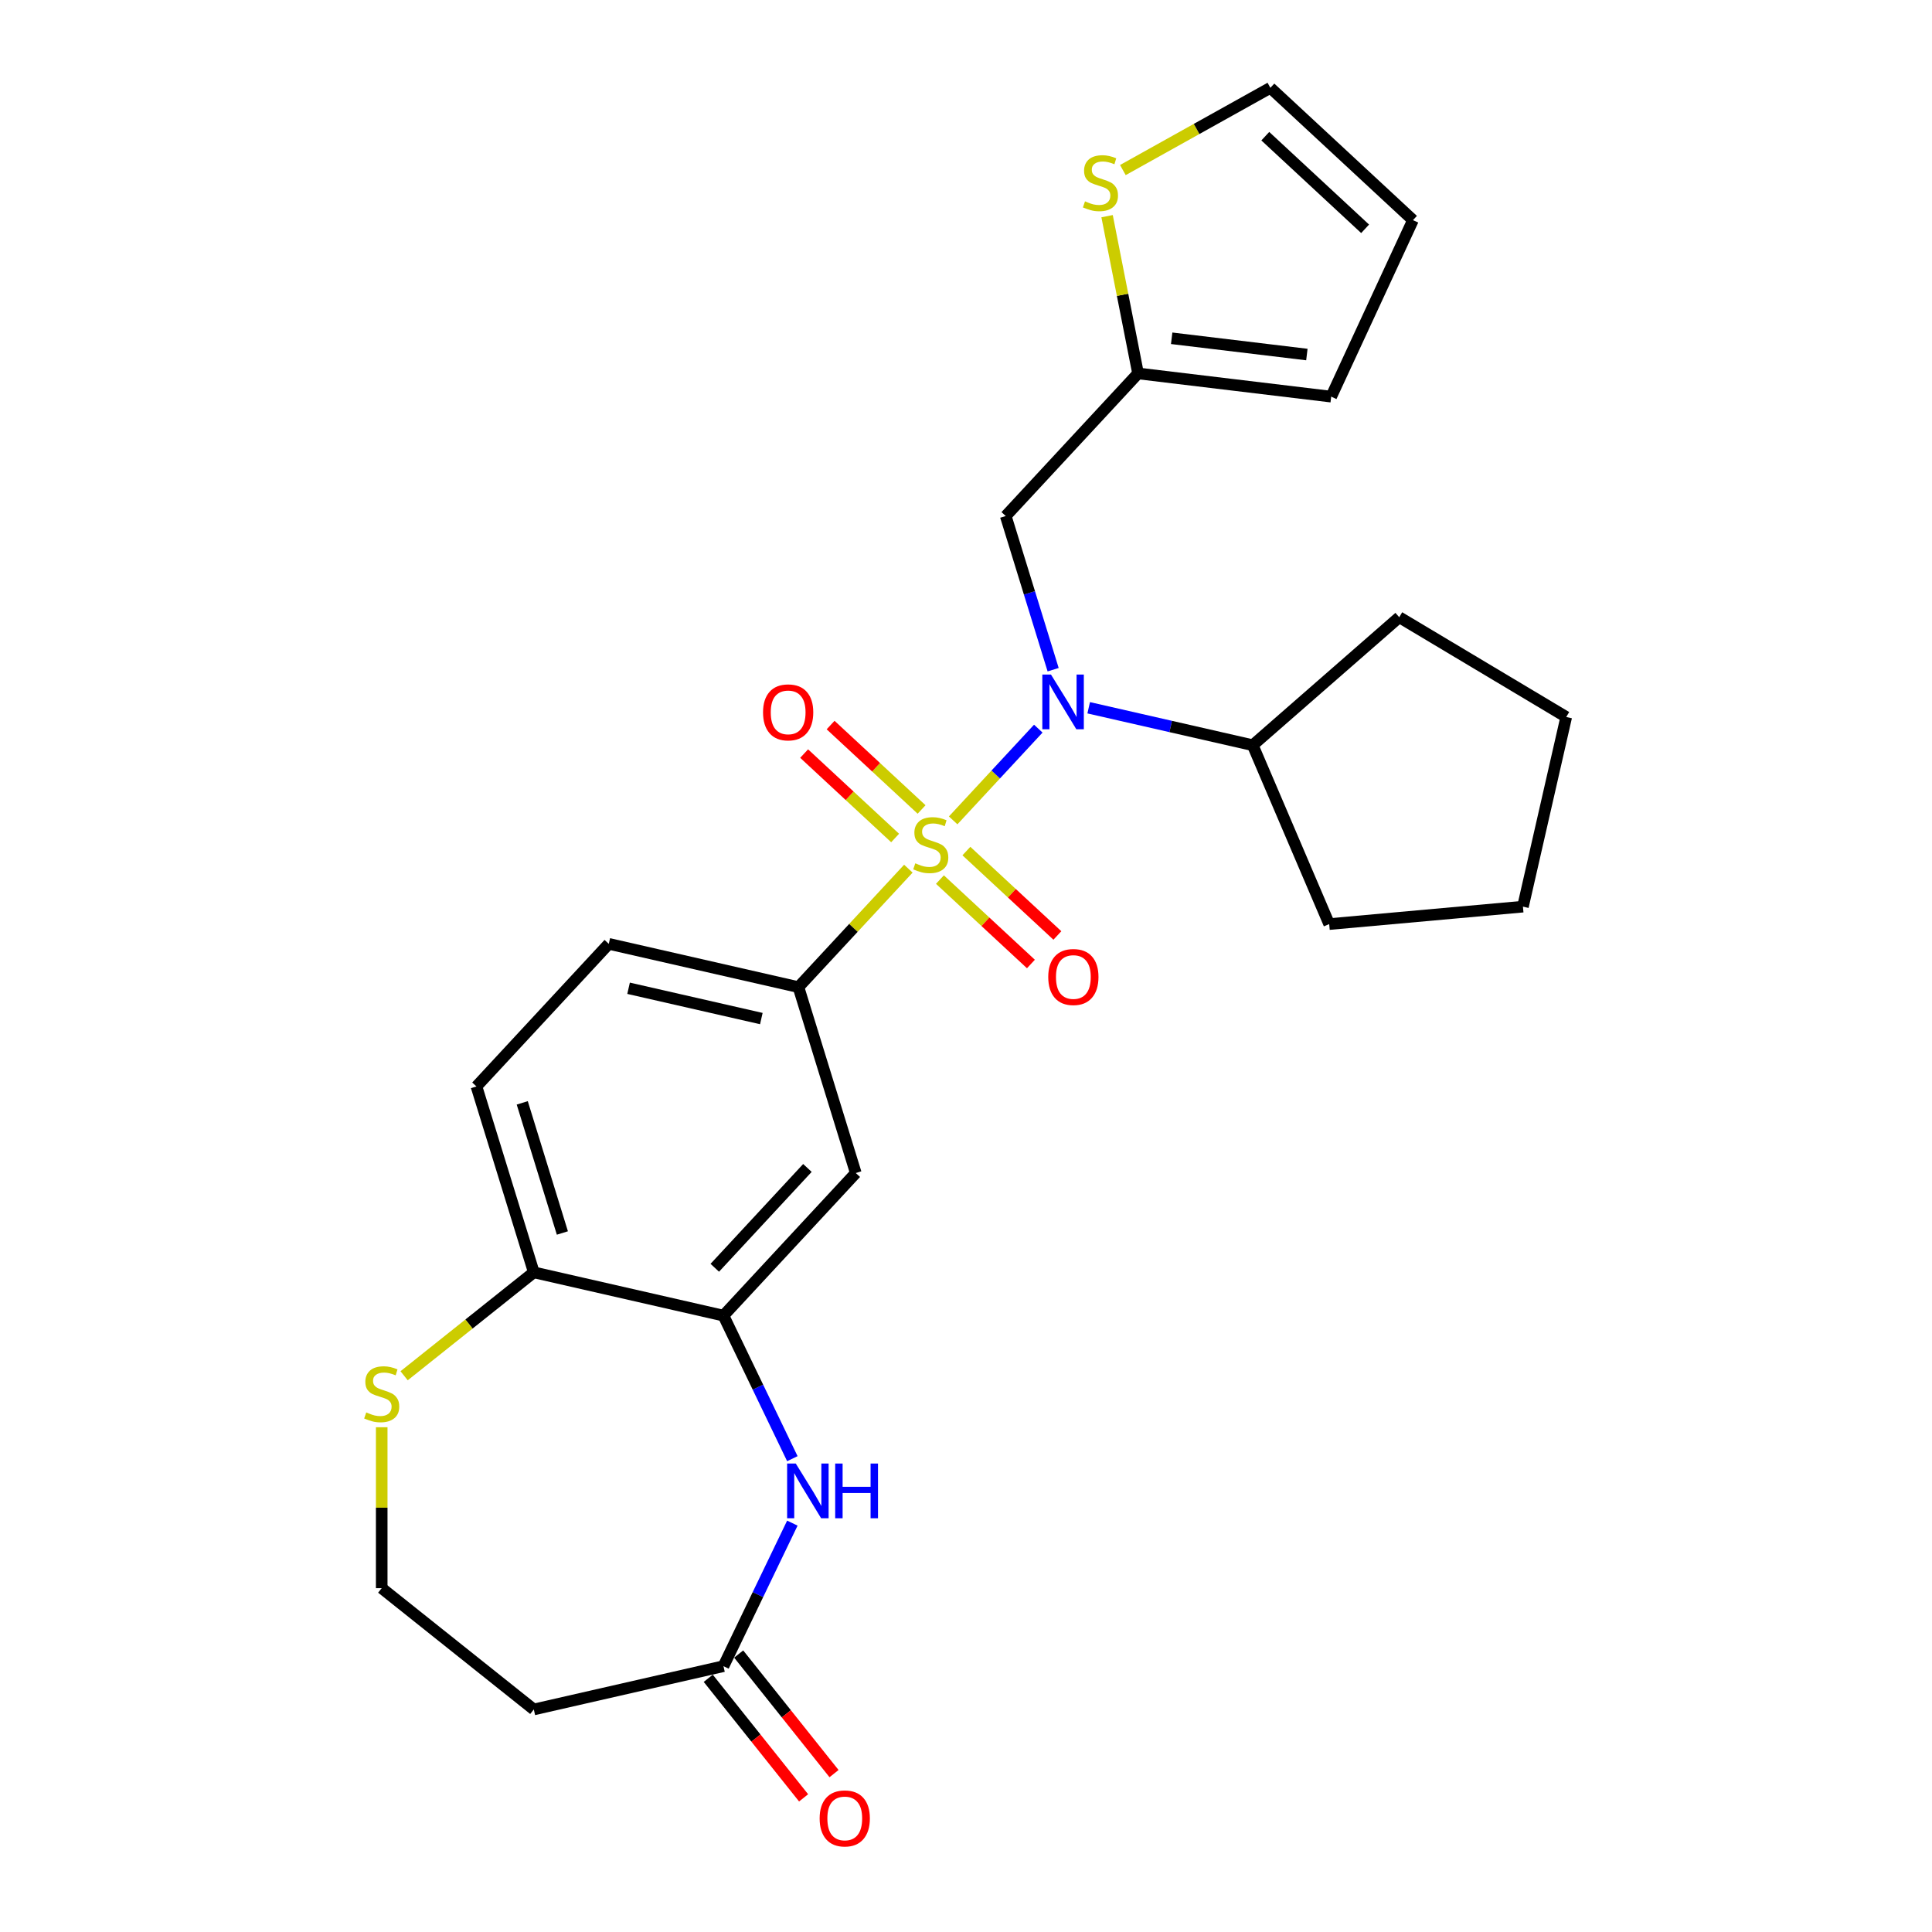 <?xml version='1.0' encoding='iso-8859-1'?>
<svg version='1.1' baseProfile='full'
              xmlns='http://www.w3.org/2000/svg'
                      xmlns:rdkit='http://www.rdkit.org/xml'
                      xmlns:xlink='http://www.w3.org/1999/xlink'
                  xml:space='preserve'
width='1000px' height='1000px' viewBox='0 0 1000 1000'>
<!-- END OF HEADER -->
<rect style='opacity:1.0;fill:#FFFFFF;stroke:none' width='1000' height='1000' x='0' y='0'> </rect>
<path class='bond-0' d='M 493.357,424.626 L 515.386,400.884' style='fill:none;fill-rule:evenodd;stroke:#CCCC00;stroke-width:6px;stroke-linecap:butt;stroke-linejoin:miter;stroke-opacity:1' />
<path class='bond-0' d='M 515.386,400.884 L 537.416,377.142' style='fill:none;fill-rule:evenodd;stroke:#0000FF;stroke-width:6px;stroke-linecap:butt;stroke-linejoin:miter;stroke-opacity:1' />
<path class='bond-1' d='M 470.162,449.624 L 441.717,480.281' style='fill:none;fill-rule:evenodd;stroke:#CCCC00;stroke-width:6px;stroke-linecap:butt;stroke-linejoin:miter;stroke-opacity:1' />
<path class='bond-1' d='M 441.717,480.281 L 413.272,510.937' style='fill:none;fill-rule:evenodd;stroke:#000000;stroke-width:6px;stroke-linecap:butt;stroke-linejoin:miter;stroke-opacity:1' />
<path class='bond-7' d='M 486.508,455.267 L 510.054,477.115' style='fill:none;fill-rule:evenodd;stroke:#CCCC00;stroke-width:6px;stroke-linecap:butt;stroke-linejoin:miter;stroke-opacity:1' />
<path class='bond-7' d='M 510.054,477.115 L 533.601,498.963' style='fill:none;fill-rule:evenodd;stroke:#FF0000;stroke-width:6px;stroke-linecap:butt;stroke-linejoin:miter;stroke-opacity:1' />
<path class='bond-7' d='M 500.205,440.505 L 523.752,462.353' style='fill:none;fill-rule:evenodd;stroke:#CCCC00;stroke-width:6px;stroke-linecap:butt;stroke-linejoin:miter;stroke-opacity:1' />
<path class='bond-7' d='M 523.752,462.353 L 547.298,484.2' style='fill:none;fill-rule:evenodd;stroke:#FF0000;stroke-width:6px;stroke-linecap:butt;stroke-linejoin:miter;stroke-opacity:1' />
<path class='bond-8' d='M 477.011,418.983 L 453.464,397.135' style='fill:none;fill-rule:evenodd;stroke:#CCCC00;stroke-width:6px;stroke-linecap:butt;stroke-linejoin:miter;stroke-opacity:1' />
<path class='bond-8' d='M 453.464,397.135 L 429.918,375.287' style='fill:none;fill-rule:evenodd;stroke:#FF0000;stroke-width:6px;stroke-linecap:butt;stroke-linejoin:miter;stroke-opacity:1' />
<path class='bond-8' d='M 463.313,433.746 L 439.767,411.898' style='fill:none;fill-rule:evenodd;stroke:#CCCC00;stroke-width:6px;stroke-linecap:butt;stroke-linejoin:miter;stroke-opacity:1' />
<path class='bond-8' d='M 439.767,411.898 L 416.22,390.05' style='fill:none;fill-rule:evenodd;stroke:#FF0000;stroke-width:6px;stroke-linecap:butt;stroke-linejoin:miter;stroke-opacity:1' />
<path class='bond-6' d='M 545.102,346.636 L 532.835,306.866' style='fill:none;fill-rule:evenodd;stroke:#0000FF;stroke-width:6px;stroke-linecap:butt;stroke-linejoin:miter;stroke-opacity:1' />
<path class='bond-6' d='M 532.835,306.866 L 520.567,267.095' style='fill:none;fill-rule:evenodd;stroke:#000000;stroke-width:6px;stroke-linecap:butt;stroke-linejoin:miter;stroke-opacity:1' />
<path class='bond-16' d='M 563.504,366.339 L 605.959,376.029' style='fill:none;fill-rule:evenodd;stroke:#0000FF;stroke-width:6px;stroke-linecap:butt;stroke-linejoin:miter;stroke-opacity:1' />
<path class='bond-16' d='M 605.959,376.029 L 648.414,385.719' style='fill:none;fill-rule:evenodd;stroke:#000000;stroke-width:6px;stroke-linecap:butt;stroke-linejoin:miter;stroke-opacity:1' />
<path class='bond-4' d='M 413.272,510.937 L 442.951,607.155' style='fill:none;fill-rule:evenodd;stroke:#000000;stroke-width:6px;stroke-linecap:butt;stroke-linejoin:miter;stroke-opacity:1' />
<path class='bond-14' d='M 413.272,510.937 L 315.105,488.531' style='fill:none;fill-rule:evenodd;stroke:#000000;stroke-width:6px;stroke-linecap:butt;stroke-linejoin:miter;stroke-opacity:1' />
<path class='bond-14' d='M 394.066,527.21 L 325.349,511.525' style='fill:none;fill-rule:evenodd;stroke:#000000;stroke-width:6px;stroke-linecap:butt;stroke-linejoin:miter;stroke-opacity:1' />
<path class='bond-2' d='M 410.121,755.009 L 392.292,717.988' style='fill:none;fill-rule:evenodd;stroke:#0000FF;stroke-width:6px;stroke-linecap:butt;stroke-linejoin:miter;stroke-opacity:1' />
<path class='bond-2' d='M 392.292,717.988 L 374.464,680.967' style='fill:none;fill-rule:evenodd;stroke:#000000;stroke-width:6px;stroke-linecap:butt;stroke-linejoin:miter;stroke-opacity:1' />
<path class='bond-5' d='M 410.121,788.364 L 392.292,825.385' style='fill:none;fill-rule:evenodd;stroke:#0000FF;stroke-width:6px;stroke-linecap:butt;stroke-linejoin:miter;stroke-opacity:1' />
<path class='bond-5' d='M 392.292,825.385 L 374.464,862.406' style='fill:none;fill-rule:evenodd;stroke:#000000;stroke-width:6px;stroke-linecap:butt;stroke-linejoin:miter;stroke-opacity:1' />
<path class='bond-3' d='M 374.464,680.967 L 442.951,607.155' style='fill:none;fill-rule:evenodd;stroke:#000000;stroke-width:6px;stroke-linecap:butt;stroke-linejoin:miter;stroke-opacity:1' />
<path class='bond-3' d='M 369.974,656.198 L 417.916,604.529' style='fill:none;fill-rule:evenodd;stroke:#000000;stroke-width:6px;stroke-linecap:butt;stroke-linejoin:miter;stroke-opacity:1' />
<path class='bond-26' d='M 374.464,680.967 L 276.297,658.561' style='fill:none;fill-rule:evenodd;stroke:#000000;stroke-width:6px;stroke-linecap:butt;stroke-linejoin:miter;stroke-opacity:1' />
<path class='bond-13' d='M 374.464,862.406 L 276.297,884.812' style='fill:none;fill-rule:evenodd;stroke:#000000;stroke-width:6px;stroke-linecap:butt;stroke-linejoin:miter;stroke-opacity:1' />
<path class='bond-18' d='M 366.591,868.684 L 391.268,899.628' style='fill:none;fill-rule:evenodd;stroke:#000000;stroke-width:6px;stroke-linecap:butt;stroke-linejoin:miter;stroke-opacity:1' />
<path class='bond-18' d='M 391.268,899.628 L 415.944,930.571' style='fill:none;fill-rule:evenodd;stroke:#FF0000;stroke-width:6px;stroke-linecap:butt;stroke-linejoin:miter;stroke-opacity:1' />
<path class='bond-18' d='M 382.336,856.128 L 407.012,887.072' style='fill:none;fill-rule:evenodd;stroke:#000000;stroke-width:6px;stroke-linecap:butt;stroke-linejoin:miter;stroke-opacity:1' />
<path class='bond-18' d='M 407.012,887.072 L 431.689,918.015' style='fill:none;fill-rule:evenodd;stroke:#FF0000;stroke-width:6px;stroke-linecap:butt;stroke-linejoin:miter;stroke-opacity:1' />
<path class='bond-9' d='M 520.567,267.095 L 589.055,193.283' style='fill:none;fill-rule:evenodd;stroke:#000000;stroke-width:6px;stroke-linecap:butt;stroke-linejoin:miter;stroke-opacity:1' />
<path class='bond-10' d='M 589.055,193.283 L 581.039,152.585' style='fill:none;fill-rule:evenodd;stroke:#000000;stroke-width:6px;stroke-linecap:butt;stroke-linejoin:miter;stroke-opacity:1' />
<path class='bond-10' d='M 581.039,152.585 L 573.023,111.887' style='fill:none;fill-rule:evenodd;stroke:#CCCC00;stroke-width:6px;stroke-linecap:butt;stroke-linejoin:miter;stroke-opacity:1' />
<path class='bond-17' d='M 589.055,193.283 L 689.026,205.305' style='fill:none;fill-rule:evenodd;stroke:#000000;stroke-width:6px;stroke-linecap:butt;stroke-linejoin:miter;stroke-opacity:1' />
<path class='bond-17' d='M 606.455,175.092 L 676.435,183.508' style='fill:none;fill-rule:evenodd;stroke:#000000;stroke-width:6px;stroke-linecap:butt;stroke-linejoin:miter;stroke-opacity:1' />
<path class='bond-15' d='M 581.193,88.024 L 619.367,66.739' style='fill:none;fill-rule:evenodd;stroke:#CCCC00;stroke-width:6px;stroke-linecap:butt;stroke-linejoin:miter;stroke-opacity:1' />
<path class='bond-15' d='M 619.367,66.739 L 657.54,45.455' style='fill:none;fill-rule:evenodd;stroke:#000000;stroke-width:6px;stroke-linecap:butt;stroke-linejoin:miter;stroke-opacity:1' />
<path class='bond-11' d='M 276.297,658.561 L 246.617,562.343' style='fill:none;fill-rule:evenodd;stroke:#000000;stroke-width:6px;stroke-linecap:butt;stroke-linejoin:miter;stroke-opacity:1' />
<path class='bond-11' d='M 291.088,638.192 L 270.313,570.84' style='fill:none;fill-rule:evenodd;stroke:#000000;stroke-width:6px;stroke-linecap:butt;stroke-linejoin:miter;stroke-opacity:1' />
<path class='bond-12' d='M 276.297,658.561 L 242.734,685.327' style='fill:none;fill-rule:evenodd;stroke:#000000;stroke-width:6px;stroke-linecap:butt;stroke-linejoin:miter;stroke-opacity:1' />
<path class='bond-12' d='M 242.734,685.327 L 209.17,712.093' style='fill:none;fill-rule:evenodd;stroke:#CCCC00;stroke-width:6px;stroke-linecap:butt;stroke-linejoin:miter;stroke-opacity:1' />
<path class='bond-21' d='M 197.573,738.738 L 197.573,780.385' style='fill:none;fill-rule:evenodd;stroke:#CCCC00;stroke-width:6px;stroke-linecap:butt;stroke-linejoin:miter;stroke-opacity:1' />
<path class='bond-21' d='M 197.573,780.385 L 197.573,822.032' style='fill:none;fill-rule:evenodd;stroke:#000000;stroke-width:6px;stroke-linecap:butt;stroke-linejoin:miter;stroke-opacity:1' />
<path class='bond-29' d='M 276.297,884.812 L 197.573,822.032' style='fill:none;fill-rule:evenodd;stroke:#000000;stroke-width:6px;stroke-linecap:butt;stroke-linejoin:miter;stroke-opacity:1' />
<path class='bond-20' d='M 315.105,488.531 L 246.617,562.343' style='fill:none;fill-rule:evenodd;stroke:#000000;stroke-width:6px;stroke-linecap:butt;stroke-linejoin:miter;stroke-opacity:1' />
<path class='bond-28' d='M 657.54,45.455 L 731.352,113.942' style='fill:none;fill-rule:evenodd;stroke:#000000;stroke-width:6px;stroke-linecap:butt;stroke-linejoin:miter;stroke-opacity:1' />
<path class='bond-28' d='M 654.915,70.49 L 706.583,118.431' style='fill:none;fill-rule:evenodd;stroke:#000000;stroke-width:6px;stroke-linecap:butt;stroke-linejoin:miter;stroke-opacity:1' />
<path class='bond-22' d='M 648.414,385.719 L 724.241,319.47' style='fill:none;fill-rule:evenodd;stroke:#000000;stroke-width:6px;stroke-linecap:butt;stroke-linejoin:miter;stroke-opacity:1' />
<path class='bond-23' d='M 648.414,385.719 L 687.988,478.308' style='fill:none;fill-rule:evenodd;stroke:#000000;stroke-width:6px;stroke-linecap:butt;stroke-linejoin:miter;stroke-opacity:1' />
<path class='bond-19' d='M 689.026,205.305 L 731.352,113.942' style='fill:none;fill-rule:evenodd;stroke:#000000;stroke-width:6px;stroke-linecap:butt;stroke-linejoin:miter;stroke-opacity:1' />
<path class='bond-25' d='M 724.241,319.47 L 810.68,371.115' style='fill:none;fill-rule:evenodd;stroke:#000000;stroke-width:6px;stroke-linecap:butt;stroke-linejoin:miter;stroke-opacity:1' />
<path class='bond-24' d='M 687.988,478.308 L 788.274,469.282' style='fill:none;fill-rule:evenodd;stroke:#000000;stroke-width:6px;stroke-linecap:butt;stroke-linejoin:miter;stroke-opacity:1' />
<path class='bond-27' d='M 788.274,469.282 L 810.68,371.115' style='fill:none;fill-rule:evenodd;stroke:#000000;stroke-width:6px;stroke-linecap:butt;stroke-linejoin:miter;stroke-opacity:1' />
<path  class='atom-0' d='M 473.759 446.845
Q 474.079 446.965, 475.399 447.525
Q 476.719 448.085, 478.159 448.445
Q 479.639 448.765, 481.079 448.765
Q 483.759 448.765, 485.319 447.485
Q 486.879 446.165, 486.879 443.885
Q 486.879 442.325, 486.079 441.365
Q 485.319 440.405, 484.119 439.885
Q 482.919 439.365, 480.919 438.765
Q 478.399 438.005, 476.879 437.285
Q 475.399 436.565, 474.319 435.045
Q 473.279 433.525, 473.279 430.965
Q 473.279 427.405, 475.679 425.205
Q 478.119 423.005, 482.919 423.005
Q 486.199 423.005, 489.919 424.565
L 488.999 427.645
Q 485.599 426.245, 483.039 426.245
Q 480.279 426.245, 478.759 427.405
Q 477.239 428.525, 477.279 430.485
Q 477.279 432.005, 478.039 432.925
Q 478.839 433.845, 479.959 434.365
Q 481.119 434.885, 483.039 435.485
Q 485.599 436.285, 487.119 437.085
Q 488.639 437.885, 489.719 439.525
Q 490.839 441.125, 490.839 443.885
Q 490.839 447.805, 488.199 449.925
Q 485.599 452.005, 481.239 452.005
Q 478.719 452.005, 476.799 451.445
Q 474.919 450.925, 472.679 450.005
L 473.759 446.845
' fill='#CCCC00'/>
<path  class='atom-1' d='M 543.987 349.153
L 553.267 364.153
Q 554.187 365.633, 555.667 368.313
Q 557.147 370.993, 557.227 371.153
L 557.227 349.153
L 560.987 349.153
L 560.987 377.473
L 557.107 377.473
L 547.147 361.073
Q 545.987 359.153, 544.747 356.953
Q 543.547 354.753, 543.187 354.073
L 543.187 377.473
L 539.507 377.473
L 539.507 349.153
L 543.987 349.153
' fill='#0000FF'/>
<path  class='atom-3' d='M 411.892 757.527
L 421.172 772.527
Q 422.092 774.007, 423.572 776.687
Q 425.052 779.367, 425.132 779.527
L 425.132 757.527
L 428.892 757.527
L 428.892 785.847
L 425.012 785.847
L 415.052 769.447
Q 413.892 767.527, 412.652 765.327
Q 411.452 763.127, 411.092 762.447
L 411.092 785.847
L 407.412 785.847
L 407.412 757.527
L 411.892 757.527
' fill='#0000FF'/>
<path  class='atom-3' d='M 432.292 757.527
L 436.132 757.527
L 436.132 769.567
L 450.612 769.567
L 450.612 757.527
L 454.452 757.527
L 454.452 785.847
L 450.612 785.847
L 450.612 772.767
L 436.132 772.767
L 436.132 785.847
L 432.292 785.847
L 432.292 757.527
' fill='#0000FF'/>
<path  class='atom-8' d='M 542.571 505.693
Q 542.571 498.893, 545.931 495.093
Q 549.291 491.293, 555.571 491.293
Q 561.851 491.293, 565.211 495.093
Q 568.571 498.893, 568.571 505.693
Q 568.571 512.573, 565.171 516.493
Q 561.771 520.373, 555.571 520.373
Q 549.331 520.373, 545.931 516.493
Q 542.571 512.613, 542.571 505.693
M 555.571 517.173
Q 559.891 517.173, 562.211 514.293
Q 564.571 511.373, 564.571 505.693
Q 564.571 500.133, 562.211 497.333
Q 559.891 494.493, 555.571 494.493
Q 551.251 494.493, 548.891 497.293
Q 546.571 500.093, 546.571 505.693
Q 546.571 511.413, 548.891 514.293
Q 551.251 517.173, 555.571 517.173
' fill='#FF0000'/>
<path  class='atom-9' d='M 394.947 368.718
Q 394.947 361.918, 398.307 358.118
Q 401.667 354.318, 407.947 354.318
Q 414.227 354.318, 417.587 358.118
Q 420.947 361.918, 420.947 368.718
Q 420.947 375.598, 417.547 379.518
Q 414.147 383.398, 407.947 383.398
Q 401.707 383.398, 398.307 379.518
Q 394.947 375.638, 394.947 368.718
M 407.947 380.198
Q 412.267 380.198, 414.587 377.318
Q 416.947 374.398, 416.947 368.718
Q 416.947 363.158, 414.587 360.358
Q 412.267 357.518, 407.947 357.518
Q 403.627 357.518, 401.267 360.318
Q 398.947 363.118, 398.947 368.718
Q 398.947 374.438, 401.267 377.318
Q 403.627 380.198, 407.947 380.198
' fill='#FF0000'/>
<path  class='atom-11' d='M 561.596 104.21
Q 561.916 104.33, 563.236 104.89
Q 564.556 105.45, 565.996 105.81
Q 567.476 106.13, 568.916 106.13
Q 571.596 106.13, 573.156 104.85
Q 574.716 103.53, 574.716 101.25
Q 574.716 99.69, 573.916 98.73
Q 573.156 97.77, 571.956 97.25
Q 570.756 96.73, 568.756 96.13
Q 566.236 95.37, 564.716 94.65
Q 563.236 93.93, 562.156 92.41
Q 561.116 90.89, 561.116 88.33
Q 561.116 84.77, 563.516 82.57
Q 565.956 80.37, 570.756 80.37
Q 574.036 80.37, 577.756 81.93
L 576.836 85.01
Q 573.436 83.61, 570.876 83.61
Q 568.116 83.61, 566.596 84.77
Q 565.076 85.89, 565.116 87.85
Q 565.116 89.37, 565.876 90.29
Q 566.676 91.21, 567.796 91.73
Q 568.956 92.25, 570.876 92.85
Q 573.436 93.65, 574.956 94.45
Q 576.476 95.25, 577.556 96.89
Q 578.676 98.49, 578.676 101.25
Q 578.676 105.17, 576.036 107.29
Q 573.436 109.37, 569.076 109.37
Q 566.556 109.37, 564.636 108.81
Q 562.756 108.29, 560.516 107.37
L 561.596 104.21
' fill='#CCCC00'/>
<path  class='atom-13' d='M 189.573 731.061
Q 189.893 731.181, 191.213 731.741
Q 192.533 732.301, 193.973 732.661
Q 195.453 732.981, 196.893 732.981
Q 199.573 732.981, 201.133 731.701
Q 202.693 730.381, 202.693 728.101
Q 202.693 726.541, 201.893 725.581
Q 201.133 724.621, 199.933 724.101
Q 198.733 723.581, 196.733 722.981
Q 194.213 722.221, 192.693 721.501
Q 191.213 720.781, 190.133 719.261
Q 189.093 717.741, 189.093 715.181
Q 189.093 711.621, 191.493 709.421
Q 193.933 707.221, 198.733 707.221
Q 202.013 707.221, 205.733 708.781
L 204.813 711.861
Q 201.413 710.461, 198.853 710.461
Q 196.093 710.461, 194.573 711.621
Q 193.053 712.741, 193.093 714.701
Q 193.093 716.221, 193.853 717.141
Q 194.653 718.061, 195.773 718.581
Q 196.933 719.101, 198.853 719.701
Q 201.413 720.501, 202.933 721.301
Q 204.453 722.101, 205.533 723.741
Q 206.653 725.341, 206.653 728.101
Q 206.653 732.021, 204.013 734.141
Q 201.413 736.221, 197.053 736.221
Q 194.533 736.221, 192.613 735.661
Q 190.733 735.141, 188.493 734.221
L 189.573 731.061
' fill='#CCCC00'/>
<path  class='atom-19' d='M 424.244 941.21
Q 424.244 934.41, 427.604 930.61
Q 430.964 926.81, 437.244 926.81
Q 443.524 926.81, 446.884 930.61
Q 450.244 934.41, 450.244 941.21
Q 450.244 948.09, 446.844 952.01
Q 443.444 955.89, 437.244 955.89
Q 431.004 955.89, 427.604 952.01
Q 424.244 948.13, 424.244 941.21
M 437.244 952.69
Q 441.564 952.69, 443.884 949.81
Q 446.244 946.89, 446.244 941.21
Q 446.244 935.65, 443.884 932.85
Q 441.564 930.01, 437.244 930.01
Q 432.924 930.01, 430.564 932.81
Q 428.244 935.61, 428.244 941.21
Q 428.244 946.93, 430.564 949.81
Q 432.924 952.69, 437.244 952.69
' fill='#FF0000'/>
</svg>
